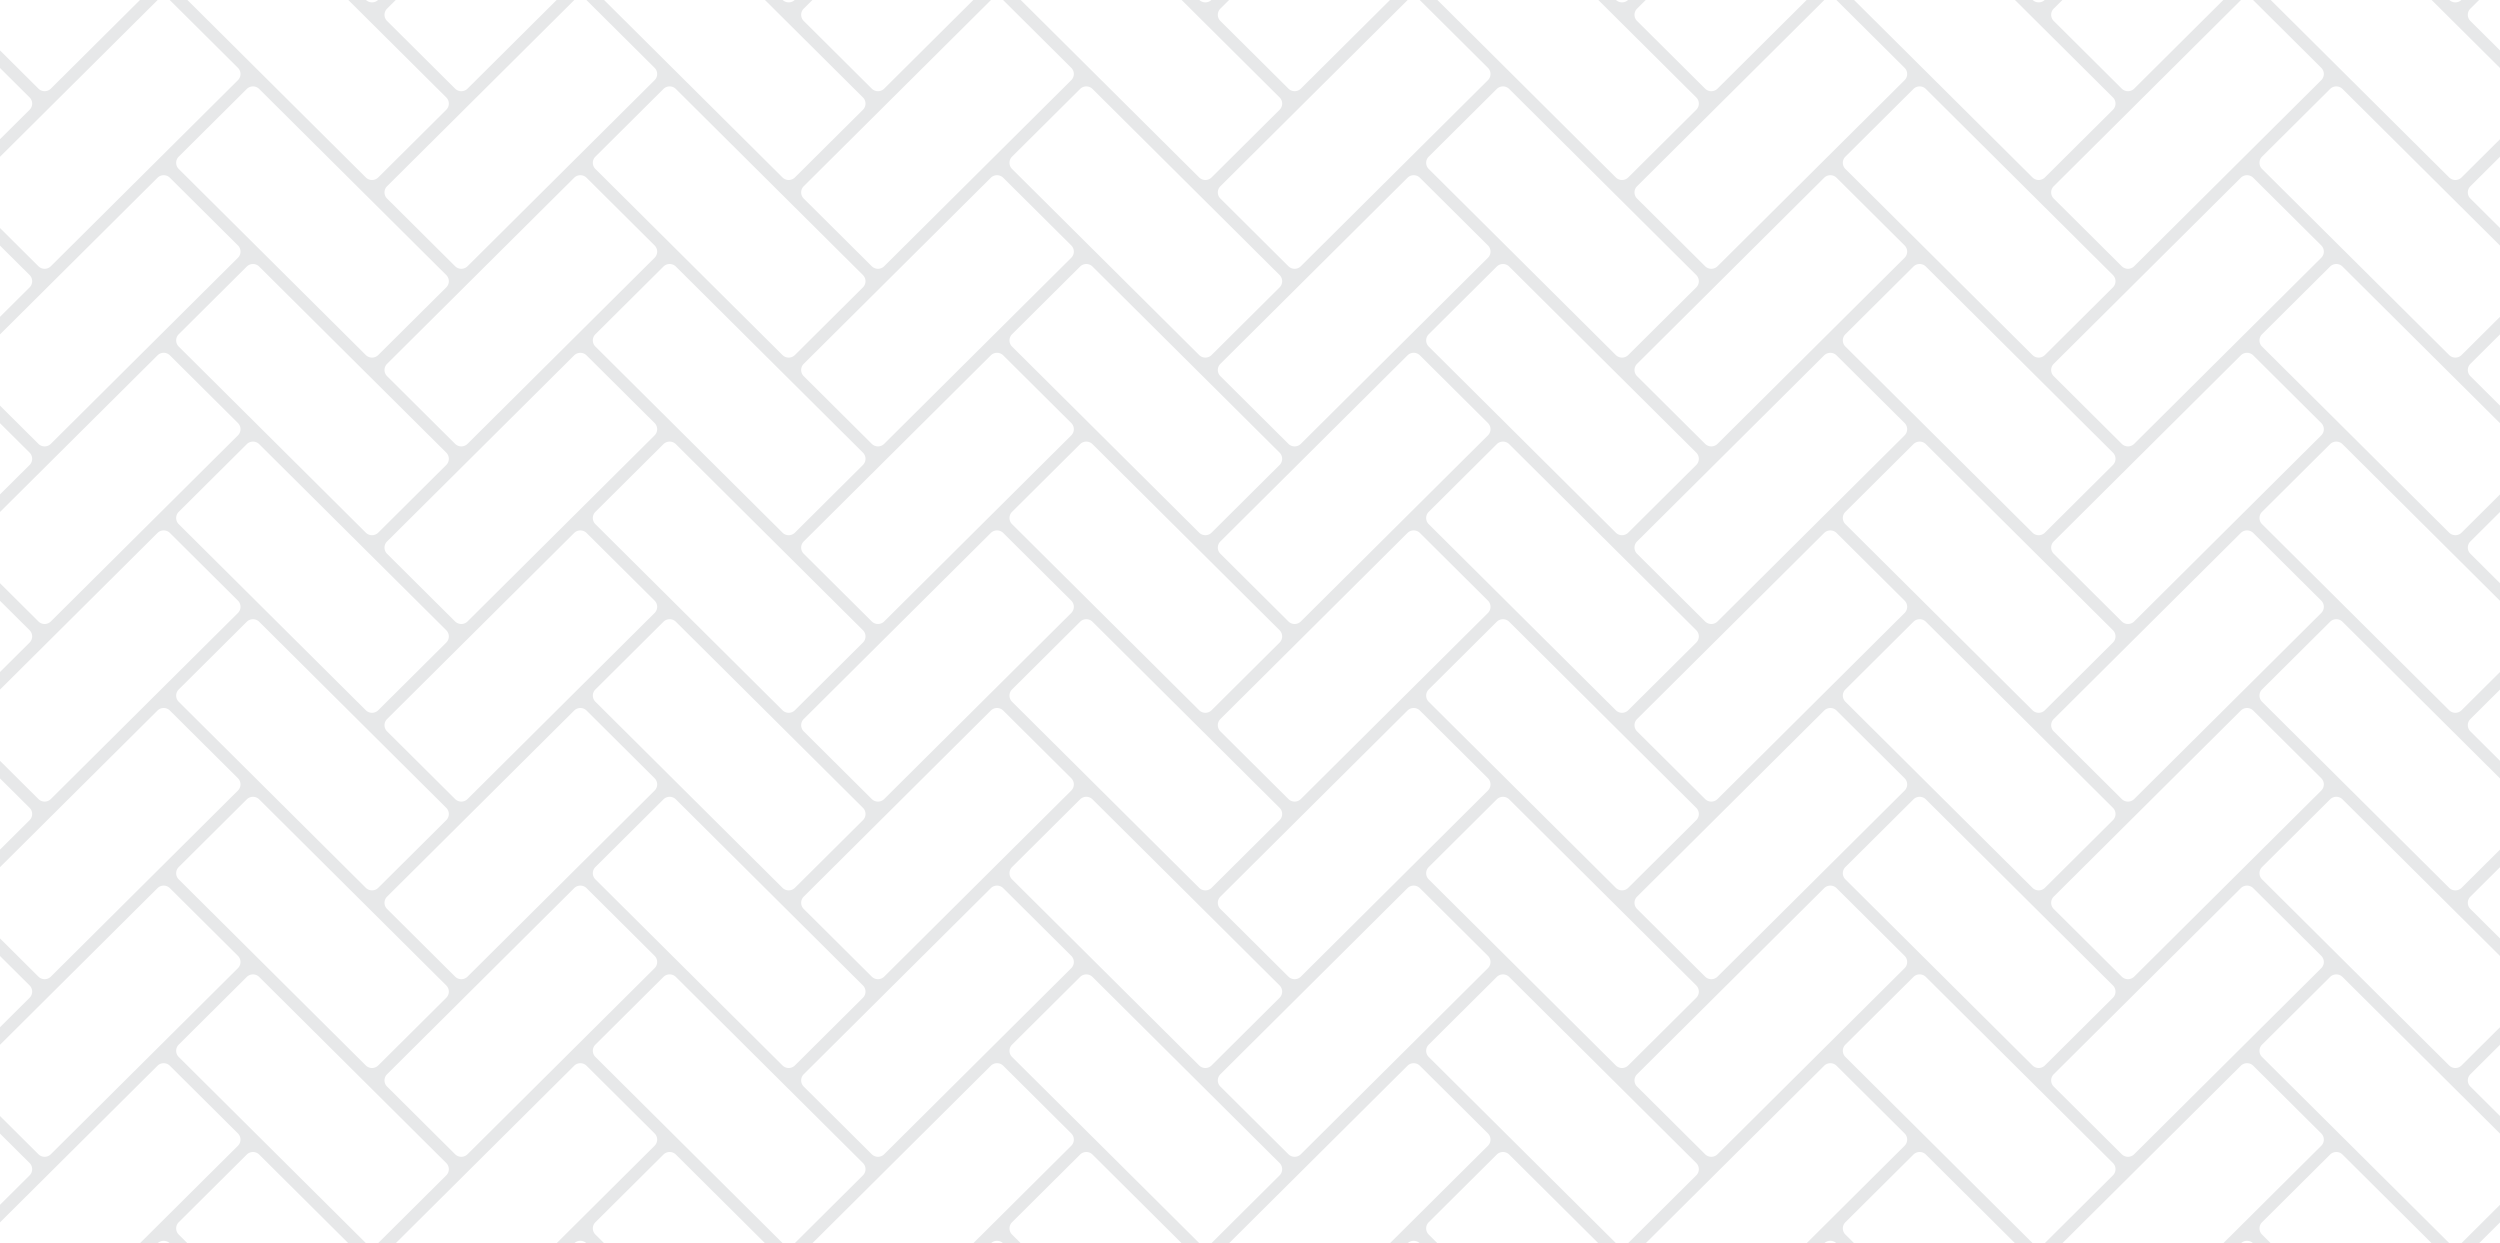 <svg xmlns="http://www.w3.org/2000/svg" xmlns:xlink="http://www.w3.org/1999/xlink" width="520.169" height="258.669" viewBox="0 0 520.169 258.669">
  <defs>
    <clipPath id="clip-path">
      <path id="Tracé_1178" data-name="Tracé 1178" d="M0,50.684H520.169V-207.985H0Z" transform="translate(0 207.985)" fill="none"/>
    </clipPath>
  </defs>
  <g id="Groupe_2604" data-name="Groupe 2604" clip-path="url(#clip-path)">
    <g id="Groupe_2596" data-name="Groupe 2596" transform="translate(260.085 0)">
      <path id="Tracé_1170" data-name="Tracé 1170" d="M1.133,4.475-5.029,10.6v3.658L27.742-18.331c.011-.012.024-.019.036-.031H24.094L5.546.084a1.833,1.833,0,0,1-2.574,0l-8-7.957v3.658L1.133,1.914a1.809,1.809,0,0,1,0,2.561" transform="translate(5.029 18.362)" fill="#e7e8e9"/>
    </g>
    <g id="Groupe_2597" data-name="Groupe 2597" transform="translate(512.132 250.681)">
      <path id="Tracé_1171" data-name="Tracé 1171" d="M.007,1.559c-.012.011-.025.019-.036.03H3.655L8.009-2.74V-6.4Z" transform="translate(0.029 6.399)" fill="#e7e8e9"/>
    </g>
    <g id="Groupe_2598" data-name="Groupe 2598" transform="translate(260.084 0)">
      <path id="Tracé_1172" data-name="Tracé 1172" d="M47.811,6.392V2.735l-8,7.957a1.833,1.833,0,0,1-2.574,0L.11-26.231H-3.574c.011.012.025.019.037.031L10.625-12.114a1.809,1.809,0,0,1,0,2.561L-28.308,29.169a1.834,1.834,0,0,1-2.575,0L-45.047,15.082a1.811,1.811,0,0,1,0-2.561L-6.113-26.2c.011-.012.024-.019.037-.031H-9.76L-28.308-7.783a1.834,1.834,0,0,1-2.575,0L-45.047-21.871a1.811,1.811,0,0,1,0-2.561l1.81-1.8h-3.686a1.827,1.827,0,0,1-2.5,0h-3.685L-32.722-5.955a1.809,1.809,0,0,1,0,2.561L-46.885,10.692a1.834,1.834,0,0,1-2.575,0L-86.584-26.231h-3.685c.011.012.024.019.037.031L-76.07-12.114a1.809,1.809,0,0,1,0,2.561L-115,29.169a1.834,1.834,0,0,1-2.575,0l-14.164-14.087a1.811,1.811,0,0,1,0-2.561L-92.808-26.2c.011-.012.024-.019.037-.031h-3.684L-115-7.783a1.834,1.834,0,0,1-2.575,0l-14.164-14.087a1.811,1.811,0,0,1,0-2.561l1.808-1.8h-3.684a1.827,1.827,0,0,1-2.5,0H-139.8l20.384,20.276a1.809,1.809,0,0,1,0,2.561L-133.58,10.692a1.834,1.834,0,0,1-2.575,0l-37.123-36.923h-3.686c.011.012.025.019.037.031l14.162,14.086a1.809,1.809,0,0,1,0,2.561L-201.7,29.169a1.834,1.834,0,0,1-2.575,0l-8-7.958v3.658L-206.111,31a1.811,1.811,0,0,1,0,2.561l-6.163,6.129v3.658L-179.5,10.753a1.832,1.832,0,0,1,2.575,0l14.162,14.086a1.809,1.809,0,0,1,0,2.561L-201.7,66.122a1.834,1.834,0,0,1-2.575,0l-8-7.957v3.658l6.163,6.128a1.813,1.813,0,0,1,0,2.562l-6.163,6.128V80.3L-179.5,47.705a1.832,1.832,0,0,1,2.575,0l14.162,14.086a1.81,1.81,0,0,1,0,2.562L-201.7,103.074a1.834,1.834,0,0,1-2.575,0l-8-7.958v3.659l6.163,6.128a1.813,1.813,0,0,1,0,2.562l-6.163,6.128v3.659L-179.5,84.658a1.834,1.834,0,0,1,2.575,0l14.162,14.086a1.81,1.81,0,0,1,0,2.562L-201.7,140.027a1.834,1.834,0,0,1-2.575,0l-8-7.957v3.658l6.163,6.129a1.811,1.811,0,0,1,0,2.561l-6.163,6.128V154.2l32.771-32.592a1.832,1.832,0,0,1,2.575,0l14.162,14.086a1.809,1.809,0,0,1,0,2.561L-201.7,176.979a1.834,1.834,0,0,1-2.575,0l-8-7.957v3.658l6.163,6.129a1.811,1.811,0,0,1,0,2.561l-6.163,6.129v3.658l32.771-32.592a1.834,1.834,0,0,1,2.575,0l14.162,14.086a1.809,1.809,0,0,1,0,2.561L-201.7,213.933a1.834,1.834,0,0,1-2.575,0l-8-7.957v3.656l6.163,6.129a1.811,1.811,0,0,1,0,2.561l-6.163,6.129v3.658l32.771-32.592a1.832,1.832,0,0,1,2.575,0l14.162,14.086a1.809,1.809,0,0,1,0,2.561l-20.384,20.275h3.684a1.828,1.828,0,0,1,2.5,0h3.687l-1.808-1.8a1.809,1.809,0,0,1,0-2.561l14.164-14.086a1.834,1.834,0,0,1,2.575,0l18.545,18.445h3.684c-.011-.011-.025-.019-.036-.03l-38.933-38.721a1.809,1.809,0,0,1,0-2.561l14.164-14.087a1.834,1.834,0,0,1,2.575,0l38.932,38.722a1.809,1.809,0,0,1,0,2.561l-14.162,14.086c-.011.011-.026.019-.037.03h3.686l37.123-36.921a1.832,1.832,0,0,1,2.575,0L-76.07,209.6a1.809,1.809,0,0,1,0,2.561l-20.384,20.275h3.684a1.828,1.828,0,0,1,2.5,0h3.687l-1.808-1.8a1.809,1.809,0,0,1,0-2.561l14.164-14.086a1.834,1.834,0,0,1,2.575,0l18.546,18.445h3.683c-.011-.011-.024-.019-.036-.03l-38.933-38.721a1.809,1.809,0,0,1,0-2.561l14.164-14.087a1.834,1.834,0,0,1,2.575,0l38.932,38.722a1.809,1.809,0,0,1,0,2.561l-14.162,14.086c-.012.011-.026.019-.037.03h3.684l37.125-36.921a1.832,1.832,0,0,1,2.575,0L10.625,209.6a1.809,1.809,0,0,1,0,2.561L-9.76,232.438h3.685a1.828,1.828,0,0,1,2.5,0H.11l-1.808-1.8a1.809,1.809,0,0,1,0-2.561l14.164-14.086a1.833,1.833,0,0,1,2.574,0l18.548,18.445H37.27c-.011-.011-.024-.019-.036-.03L-1.7,193.687a1.809,1.809,0,0,1,0-2.561l14.164-14.087a1.833,1.833,0,0,1,2.574,0l32.771,32.593v-3.656l-6.163-6.13a1.809,1.809,0,0,1,0-2.561l6.163-6.129V187.5l-8,7.957a1.831,1.831,0,0,1-2.574,0L-1.7,156.734a1.809,1.809,0,0,1,0-2.561l14.164-14.087a1.833,1.833,0,0,1,2.574,0L47.811,172.68v-3.658l-6.163-6.129a1.809,1.809,0,0,1,0-2.561l6.163-6.129v-3.659l-8,7.958a1.833,1.833,0,0,1-2.574,0L-1.7,119.781a1.807,1.807,0,0,1,0-2.56l14.164-14.087a1.833,1.833,0,0,1,2.574,0l32.771,32.593V132.07l-6.163-6.13a1.807,1.807,0,0,1,0-2.56l6.163-6.129v-3.659l-8,7.958a1.831,1.831,0,0,1-2.574,0L-1.7,82.828a1.807,1.807,0,0,1,0-2.56L12.465,66.181a1.833,1.833,0,0,1,2.574,0L47.811,98.775V95.116l-6.163-6.129a1.807,1.807,0,0,1,0-2.56l6.163-6.13V76.64l-8,7.958a1.833,1.833,0,0,1-2.574,0L-1.7,45.876a1.807,1.807,0,0,1,0-2.56L12.465,29.229a1.833,1.833,0,0,1,2.574,0L47.811,61.822V58.165l-6.163-6.13a1.809,1.809,0,0,1,0-2.561l6.163-6.129V39.687l-8,7.957a1.833,1.833,0,0,1-2.574,0L-1.7,8.923a1.809,1.809,0,0,1,0-2.561L12.465-7.724a1.831,1.831,0,0,1,2.574,0L47.811,24.868V21.211l-6.163-6.129a1.809,1.809,0,0,1,0-2.561Zm-136.2-.03L-74.229-7.724a1.832,1.832,0,0,1,2.575,0L-32.722,31a1.809,1.809,0,0,1,0,2.561L-46.885,47.644a1.834,1.834,0,0,1-2.575,0L-88.393,8.923a1.809,1.809,0,0,1,0-2.561m-4.414,78.3a1.834,1.834,0,0,1,2.575,0L-76.07,98.744a1.81,1.81,0,0,1,0,2.562L-115,140.027a1.834,1.834,0,0,1-2.575,0l-14.164-14.087a1.81,1.81,0,0,1,0-2.56Zm-24.771,18.417-14.164-14.087a1.81,1.81,0,0,1,0-2.56l38.934-38.722a1.832,1.832,0,0,1,2.575,0L-76.07,61.791a1.81,1.81,0,0,1,0,2.562L-115,103.074a1.834,1.834,0,0,1-2.575,0m24.771,18.537a1.832,1.832,0,0,1,2.575,0L-76.07,135.7a1.809,1.809,0,0,1,0,2.561L-115,176.979a1.834,1.834,0,0,1-2.575,0l-14.164-14.086a1.811,1.811,0,0,1,0-2.561Zm4.414-1.831a1.807,1.807,0,0,1,0-2.56l14.164-14.087a1.834,1.834,0,0,1,2.575,0l38.932,38.722a1.809,1.809,0,0,1,0,2.561L-46.885,158.5a1.834,1.834,0,0,1-2.575,0Zm38.933,1.77L-88.393,82.828a1.807,1.807,0,0,1,0-2.56l14.164-14.087a1.834,1.834,0,0,1,2.575,0L-32.722,104.9a1.81,1.81,0,0,1,0,2.562L-46.885,121.55a1.832,1.832,0,0,1-2.575,0m0-36.953L-88.393,45.876a1.807,1.807,0,0,1,0-2.56l14.164-14.087a1.834,1.834,0,0,1,2.575,0L-32.722,67.95a1.81,1.81,0,0,1,0,2.562L-46.885,84.6a1.834,1.834,0,0,1-2.575,0M-92.808,10.753a1.832,1.832,0,0,1,2.575,0L-76.07,24.839a1.809,1.809,0,0,1,0,2.561L-115,66.122a1.834,1.834,0,0,1-2.575,0l-14.164-14.087a1.811,1.811,0,0,1,0-2.561Zm-82.28-1.829a1.809,1.809,0,0,1,0-2.561l14.164-14.086a1.832,1.832,0,0,1,2.575,0L-119.417,31a1.809,1.809,0,0,1,0,2.561L-133.58,47.644a1.834,1.834,0,0,1-2.575,0Zm0,36.953a1.807,1.807,0,0,1,0-2.56l14.164-14.087a1.834,1.834,0,0,1,2.575,0l38.932,38.721a1.81,1.81,0,0,1,0,2.562L-133.58,84.6a1.834,1.834,0,0,1-2.575,0Zm0,36.952a1.807,1.807,0,0,1,0-2.56l14.164-14.087a1.834,1.834,0,0,1,2.575,0l38.932,38.721a1.81,1.81,0,0,1,0,2.562L-133.58,121.55a1.832,1.832,0,0,1-2.575,0Zm0,36.953a1.807,1.807,0,0,1,0-2.56l14.164-14.087a1.834,1.834,0,0,1,2.575,0l38.932,38.722a1.809,1.809,0,0,1,0,2.561L-133.58,158.5a1.834,1.834,0,0,1-2.575,0Zm38.933,75.675-38.933-38.721a1.809,1.809,0,0,1,0-2.561l14.164-14.087a1.834,1.834,0,0,1,2.575,0l38.932,38.722a1.809,1.809,0,0,1,0,2.561l-14.162,14.086a1.832,1.832,0,0,1-2.575,0m60.085-20.245L-115,213.933a1.834,1.834,0,0,1-2.575,0l-14.164-14.087a1.811,1.811,0,0,1,0-2.561l38.934-38.721a1.834,1.834,0,0,1,2.575,0L-76.07,172.65a1.809,1.809,0,0,1,0,2.561m26.61,20.245-38.933-38.721a1.809,1.809,0,0,1,0-2.561l14.164-14.087a1.834,1.834,0,0,1,2.575,0l38.932,38.722a1.809,1.809,0,0,1,0,2.561l-14.162,14.086a1.832,1.832,0,0,1-2.575,0M10.625,172.65a1.809,1.809,0,0,1,0,2.561l-38.933,38.722a1.834,1.834,0,0,1-2.575,0l-14.164-14.087a1.811,1.811,0,0,1,0-2.561l38.934-38.721a1.834,1.834,0,0,1,2.575,0Zm0-36.953a1.809,1.809,0,0,1,0,2.561l-38.933,38.721a1.834,1.834,0,0,1-2.575,0l-14.164-14.086a1.811,1.811,0,0,1,0-2.561l38.934-38.721a1.832,1.832,0,0,1,2.575,0Zm0-36.954a1.81,1.81,0,0,1,0,2.562l-38.933,38.721a1.834,1.834,0,0,1-2.575,0l-14.164-14.087a1.81,1.81,0,0,1,0-2.56L-6.113,84.658a1.834,1.834,0,0,1,2.575,0Zm0-36.953a1.81,1.81,0,0,1,0,2.562l-38.933,38.721a1.834,1.834,0,0,1-2.575,0L-45.047,88.987a1.81,1.81,0,0,1,0-2.56L-6.113,47.705a1.832,1.832,0,0,1,2.575,0Zm0-36.953a1.809,1.809,0,0,1,0,2.561L-28.308,66.122a1.834,1.834,0,0,1-2.575,0L-45.047,52.034a1.811,1.811,0,0,1,0-2.561L-6.113,10.753a1.832,1.832,0,0,1,2.575,0Z" transform="translate(212.274 26.231)" fill="#e7e8e9"/>
    </g>
    <g id="Groupe_2599" data-name="Groupe 2599" transform="translate(505.946 0)">
      <path id="Tracé_1173" data-name="Tracé 1173" d="M1.814,0H-1.871a1.827,1.827,0,0,1-2.5,0H-8.055L6.167,14.147V10.489L0,4.359A1.81,1.81,0,0,1,0,1.8Z" transform="translate(8.055)" fill="#e7e8e9"/>
    </g>
    <g id="Groupe_2600" data-name="Groupe 2600" transform="translate(0 0)">
      <path id="Tracé_1174" data-name="Tracé 1174" d="M1.133,4.475-5.029,10.6v3.658L27.742-18.331c.011-.012.024-.019.036-.031H24.094L5.546.084a1.833,1.833,0,0,1-2.574,0l-8-7.957v3.658L1.133,1.914a1.809,1.809,0,0,1,0,2.561" transform="translate(5.029 18.362)" fill="#e7e8e9"/>
    </g>
    <g id="Groupe_2601" data-name="Groupe 2601" transform="translate(252.048 250.681)">
      <path id="Tracé_1175" data-name="Tracé 1175" d="M.007,1.559c-.012.011-.025.019-.036.03H3.655L8.009-2.74V-6.4Z" transform="translate(0.029 6.399)" fill="#e7e8e9"/>
    </g>
    <g id="Groupe_2602" data-name="Groupe 2602" transform="translate(0 0)">
      <path id="Tracé_1176" data-name="Tracé 1176" d="M47.811,6.392V2.735l-8,7.957a1.833,1.833,0,0,1-2.574,0L.11-26.231H-3.574c.011.012.025.019.037.031L10.625-12.114a1.809,1.809,0,0,1,0,2.561L-28.308,29.169a1.834,1.834,0,0,1-2.575,0L-45.047,15.082a1.811,1.811,0,0,1,0-2.561L-6.113-26.2c.011-.012.024-.019.037-.031H-9.76L-28.308-7.783a1.834,1.834,0,0,1-2.575,0L-45.047-21.871a1.811,1.811,0,0,1,0-2.561l1.81-1.8h-3.686a1.827,1.827,0,0,1-2.5,0h-3.685L-32.722-5.955a1.809,1.809,0,0,1,0,2.561L-46.885,10.692a1.834,1.834,0,0,1-2.575,0L-86.584-26.231h-3.685c.011.012.024.019.037.031L-76.07-12.114a1.809,1.809,0,0,1,0,2.561L-115,29.169a1.834,1.834,0,0,1-2.575,0l-14.164-14.087a1.811,1.811,0,0,1,0-2.561L-92.808-26.2c.011-.012.024-.019.037-.031h-3.684L-115-7.783a1.834,1.834,0,0,1-2.575,0l-14.164-14.087a1.811,1.811,0,0,1,0-2.561l1.808-1.8h-3.684a1.827,1.827,0,0,1-2.5,0H-139.8l20.384,20.276a1.809,1.809,0,0,1,0,2.561L-133.58,10.692a1.834,1.834,0,0,1-2.575,0l-37.123-36.923h-3.686c.011.012.025.019.037.031l14.162,14.086a1.809,1.809,0,0,1,0,2.561L-201.7,29.169a1.834,1.834,0,0,1-2.575,0l-8-7.958v3.658L-206.111,31a1.811,1.811,0,0,1,0,2.561l-6.163,6.129v3.658L-179.5,10.753a1.832,1.832,0,0,1,2.575,0l14.162,14.086a1.809,1.809,0,0,1,0,2.561L-201.7,66.122a1.834,1.834,0,0,1-2.575,0l-8-7.957v3.658l6.163,6.128a1.813,1.813,0,0,1,0,2.562l-6.163,6.128V80.3L-179.5,47.705a1.832,1.832,0,0,1,2.575,0l14.162,14.086a1.81,1.81,0,0,1,0,2.562L-201.7,103.074a1.834,1.834,0,0,1-2.575,0l-8-7.958v3.659l6.163,6.128a1.813,1.813,0,0,1,0,2.562l-6.163,6.128v3.659L-179.5,84.658a1.834,1.834,0,0,1,2.575,0l14.162,14.086a1.81,1.81,0,0,1,0,2.562L-201.7,140.027a1.834,1.834,0,0,1-2.575,0l-8-7.957v3.658l6.163,6.129a1.811,1.811,0,0,1,0,2.561l-6.163,6.128V154.2l32.771-32.592a1.832,1.832,0,0,1,2.575,0l14.162,14.086a1.809,1.809,0,0,1,0,2.561L-201.7,176.979a1.834,1.834,0,0,1-2.575,0l-8-7.957v3.658l6.163,6.129a1.811,1.811,0,0,1,0,2.561l-6.163,6.129v3.658l32.771-32.592a1.834,1.834,0,0,1,2.575,0l14.162,14.086a1.809,1.809,0,0,1,0,2.561L-201.7,213.933a1.834,1.834,0,0,1-2.575,0l-8-7.957v3.656l6.163,6.129a1.811,1.811,0,0,1,0,2.561l-6.163,6.129v3.658l32.771-32.592a1.832,1.832,0,0,1,2.575,0l14.162,14.086a1.809,1.809,0,0,1,0,2.561l-20.384,20.275h3.684a1.828,1.828,0,0,1,2.5,0h3.687l-1.808-1.8a1.809,1.809,0,0,1,0-2.561l14.164-14.086a1.834,1.834,0,0,1,2.575,0l18.545,18.445h3.684c-.011-.011-.025-.019-.036-.03l-38.933-38.721a1.809,1.809,0,0,1,0-2.561l14.164-14.087a1.834,1.834,0,0,1,2.575,0l38.932,38.722a1.809,1.809,0,0,1,0,2.561l-14.162,14.086c-.011.011-.026.019-.037.03h3.686l37.123-36.921a1.832,1.832,0,0,1,2.575,0L-76.07,209.6a1.809,1.809,0,0,1,0,2.561l-20.384,20.275h3.684a1.828,1.828,0,0,1,2.5,0h3.687l-1.808-1.8a1.809,1.809,0,0,1,0-2.561l14.164-14.086a1.834,1.834,0,0,1,2.575,0l18.546,18.445h3.683c-.011-.011-.024-.019-.036-.03l-38.933-38.721a1.809,1.809,0,0,1,0-2.561l14.164-14.087a1.834,1.834,0,0,1,2.575,0l38.932,38.722a1.809,1.809,0,0,1,0,2.561l-14.162,14.086c-.012.011-.026.019-.037.03h3.684l37.125-36.921a1.832,1.832,0,0,1,2.575,0L10.625,209.6a1.809,1.809,0,0,1,0,2.561L-9.76,232.438h3.685a1.828,1.828,0,0,1,2.5,0H.11l-1.808-1.8a1.809,1.809,0,0,1,0-2.561l14.164-14.086a1.833,1.833,0,0,1,2.574,0l18.548,18.445H37.27c-.011-.011-.024-.019-.036-.03L-1.7,193.687a1.809,1.809,0,0,1,0-2.561l14.164-14.087a1.833,1.833,0,0,1,2.574,0l32.771,32.593v-3.656l-6.163-6.13a1.809,1.809,0,0,1,0-2.561l6.163-6.129V187.5l-8,7.957a1.831,1.831,0,0,1-2.574,0L-1.7,156.734a1.809,1.809,0,0,1,0-2.561l14.164-14.087a1.833,1.833,0,0,1,2.574,0L47.811,172.68v-3.658l-6.163-6.129a1.809,1.809,0,0,1,0-2.561l6.163-6.129v-3.659l-8,7.958a1.833,1.833,0,0,1-2.574,0L-1.7,119.781a1.807,1.807,0,0,1,0-2.56l14.164-14.087a1.833,1.833,0,0,1,2.574,0l32.771,32.593V132.07l-6.163-6.13a1.807,1.807,0,0,1,0-2.56l6.163-6.129v-3.659l-8,7.958a1.831,1.831,0,0,1-2.574,0L-1.7,82.828a1.807,1.807,0,0,1,0-2.56L12.465,66.181a1.833,1.833,0,0,1,2.574,0L47.811,98.775V95.116l-6.163-6.129a1.807,1.807,0,0,1,0-2.56l6.163-6.13V76.64l-8,7.958a1.833,1.833,0,0,1-2.574,0L-1.7,45.876a1.807,1.807,0,0,1,0-2.56L12.465,29.229a1.833,1.833,0,0,1,2.574,0L47.811,61.822V58.165l-6.163-6.13a1.809,1.809,0,0,1,0-2.561l6.163-6.129V39.687l-8,7.957a1.833,1.833,0,0,1-2.574,0L-1.7,8.923a1.809,1.809,0,0,1,0-2.561L12.465-7.724a1.831,1.831,0,0,1,2.574,0L47.811,24.868V21.211l-6.163-6.129a1.809,1.809,0,0,1,0-2.561Zm-136.2-.03L-74.229-7.724a1.832,1.832,0,0,1,2.575,0L-32.722,31a1.809,1.809,0,0,1,0,2.561L-46.885,47.644a1.834,1.834,0,0,1-2.575,0L-88.393,8.923a1.809,1.809,0,0,1,0-2.561m-4.414,78.3a1.834,1.834,0,0,1,2.575,0L-76.07,98.744a1.81,1.81,0,0,1,0,2.562L-115,140.027a1.834,1.834,0,0,1-2.575,0l-14.164-14.087a1.81,1.81,0,0,1,0-2.56Zm-24.771,18.417-14.164-14.087a1.81,1.81,0,0,1,0-2.56l38.934-38.722a1.832,1.832,0,0,1,2.575,0L-76.07,61.791a1.81,1.81,0,0,1,0,2.562L-115,103.074a1.834,1.834,0,0,1-2.575,0m24.771,18.537a1.832,1.832,0,0,1,2.575,0L-76.07,135.7a1.809,1.809,0,0,1,0,2.561L-115,176.979a1.834,1.834,0,0,1-2.575,0l-14.164-14.086a1.811,1.811,0,0,1,0-2.561Zm4.414-1.831a1.807,1.807,0,0,1,0-2.56l14.164-14.087a1.834,1.834,0,0,1,2.575,0l38.932,38.722a1.809,1.809,0,0,1,0,2.561L-46.885,158.5a1.834,1.834,0,0,1-2.575,0Zm38.933,1.77L-88.393,82.828a1.807,1.807,0,0,1,0-2.56l14.164-14.087a1.834,1.834,0,0,1,2.575,0L-32.722,104.9a1.81,1.81,0,0,1,0,2.562L-46.885,121.55a1.832,1.832,0,0,1-2.575,0m0-36.953L-88.393,45.876a1.807,1.807,0,0,1,0-2.56l14.164-14.087a1.834,1.834,0,0,1,2.575,0L-32.722,67.95a1.81,1.81,0,0,1,0,2.562L-46.885,84.6a1.834,1.834,0,0,1-2.575,0M-92.808,10.753a1.832,1.832,0,0,1,2.575,0L-76.07,24.839a1.809,1.809,0,0,1,0,2.561L-115,66.122a1.834,1.834,0,0,1-2.575,0l-14.164-14.087a1.811,1.811,0,0,1,0-2.561Zm-82.28-1.829a1.809,1.809,0,0,1,0-2.561l14.164-14.086a1.832,1.832,0,0,1,2.575,0L-119.417,31a1.809,1.809,0,0,1,0,2.561L-133.58,47.644a1.834,1.834,0,0,1-2.575,0Zm0,36.953a1.807,1.807,0,0,1,0-2.56l14.164-14.087a1.834,1.834,0,0,1,2.575,0l38.932,38.721a1.81,1.81,0,0,1,0,2.562L-133.58,84.6a1.834,1.834,0,0,1-2.575,0Zm0,36.952a1.807,1.807,0,0,1,0-2.56l14.164-14.087a1.834,1.834,0,0,1,2.575,0l38.932,38.721a1.81,1.81,0,0,1,0,2.562L-133.58,121.55a1.832,1.832,0,0,1-2.575,0Zm0,36.953a1.807,1.807,0,0,1,0-2.56l14.164-14.087a1.834,1.834,0,0,1,2.575,0l38.932,38.722a1.809,1.809,0,0,1,0,2.561L-133.58,158.5a1.834,1.834,0,0,1-2.575,0Zm38.933,75.675-38.933-38.721a1.809,1.809,0,0,1,0-2.561l14.164-14.087a1.834,1.834,0,0,1,2.575,0l38.932,38.722a1.809,1.809,0,0,1,0,2.561l-14.162,14.086a1.832,1.832,0,0,1-2.575,0m60.085-20.245L-115,213.933a1.834,1.834,0,0,1-2.575,0l-14.164-14.087a1.811,1.811,0,0,1,0-2.561l38.934-38.721a1.834,1.834,0,0,1,2.575,0L-76.07,172.65a1.809,1.809,0,0,1,0,2.561m26.61,20.245-38.933-38.721a1.809,1.809,0,0,1,0-2.561l14.164-14.087a1.834,1.834,0,0,1,2.575,0l38.932,38.722a1.809,1.809,0,0,1,0,2.561l-14.162,14.086a1.832,1.832,0,0,1-2.575,0M10.625,172.65a1.809,1.809,0,0,1,0,2.561l-38.933,38.722a1.834,1.834,0,0,1-2.575,0l-14.164-14.087a1.811,1.811,0,0,1,0-2.561l38.934-38.721a1.834,1.834,0,0,1,2.575,0Zm0-36.953a1.809,1.809,0,0,1,0,2.561l-38.933,38.721a1.834,1.834,0,0,1-2.575,0l-14.164-14.086a1.811,1.811,0,0,1,0-2.561l38.934-38.721a1.832,1.832,0,0,1,2.575,0Zm0-36.954a1.81,1.81,0,0,1,0,2.562l-38.933,38.721a1.834,1.834,0,0,1-2.575,0l-14.164-14.087a1.81,1.81,0,0,1,0-2.56L-6.113,84.658a1.834,1.834,0,0,1,2.575,0Zm0-36.953a1.81,1.81,0,0,1,0,2.562l-38.933,38.721a1.834,1.834,0,0,1-2.575,0L-45.047,88.987a1.81,1.81,0,0,1,0-2.56L-6.113,47.705a1.832,1.832,0,0,1,2.575,0Zm0-36.953a1.809,1.809,0,0,1,0,2.561L-28.308,66.122a1.834,1.834,0,0,1-2.575,0L-45.047,52.034a1.811,1.811,0,0,1,0-2.561L-6.113,10.753a1.832,1.832,0,0,1,2.575,0Z" transform="translate(212.274 26.231)" fill="#e7e8e9"/>
    </g>
    <g id="Groupe_2603" data-name="Groupe 2603" transform="translate(245.862 0)">
      <path id="Tracé_1177" data-name="Tracé 1177" d="M1.814,0H-1.871a1.827,1.827,0,0,1-2.5,0H-8.055L6.167,14.147V10.489L0,4.359A1.81,1.81,0,0,1,0,1.8Z" transform="translate(8.055)" fill="#e7e8e9"/>
    </g>
  </g>
</svg>

